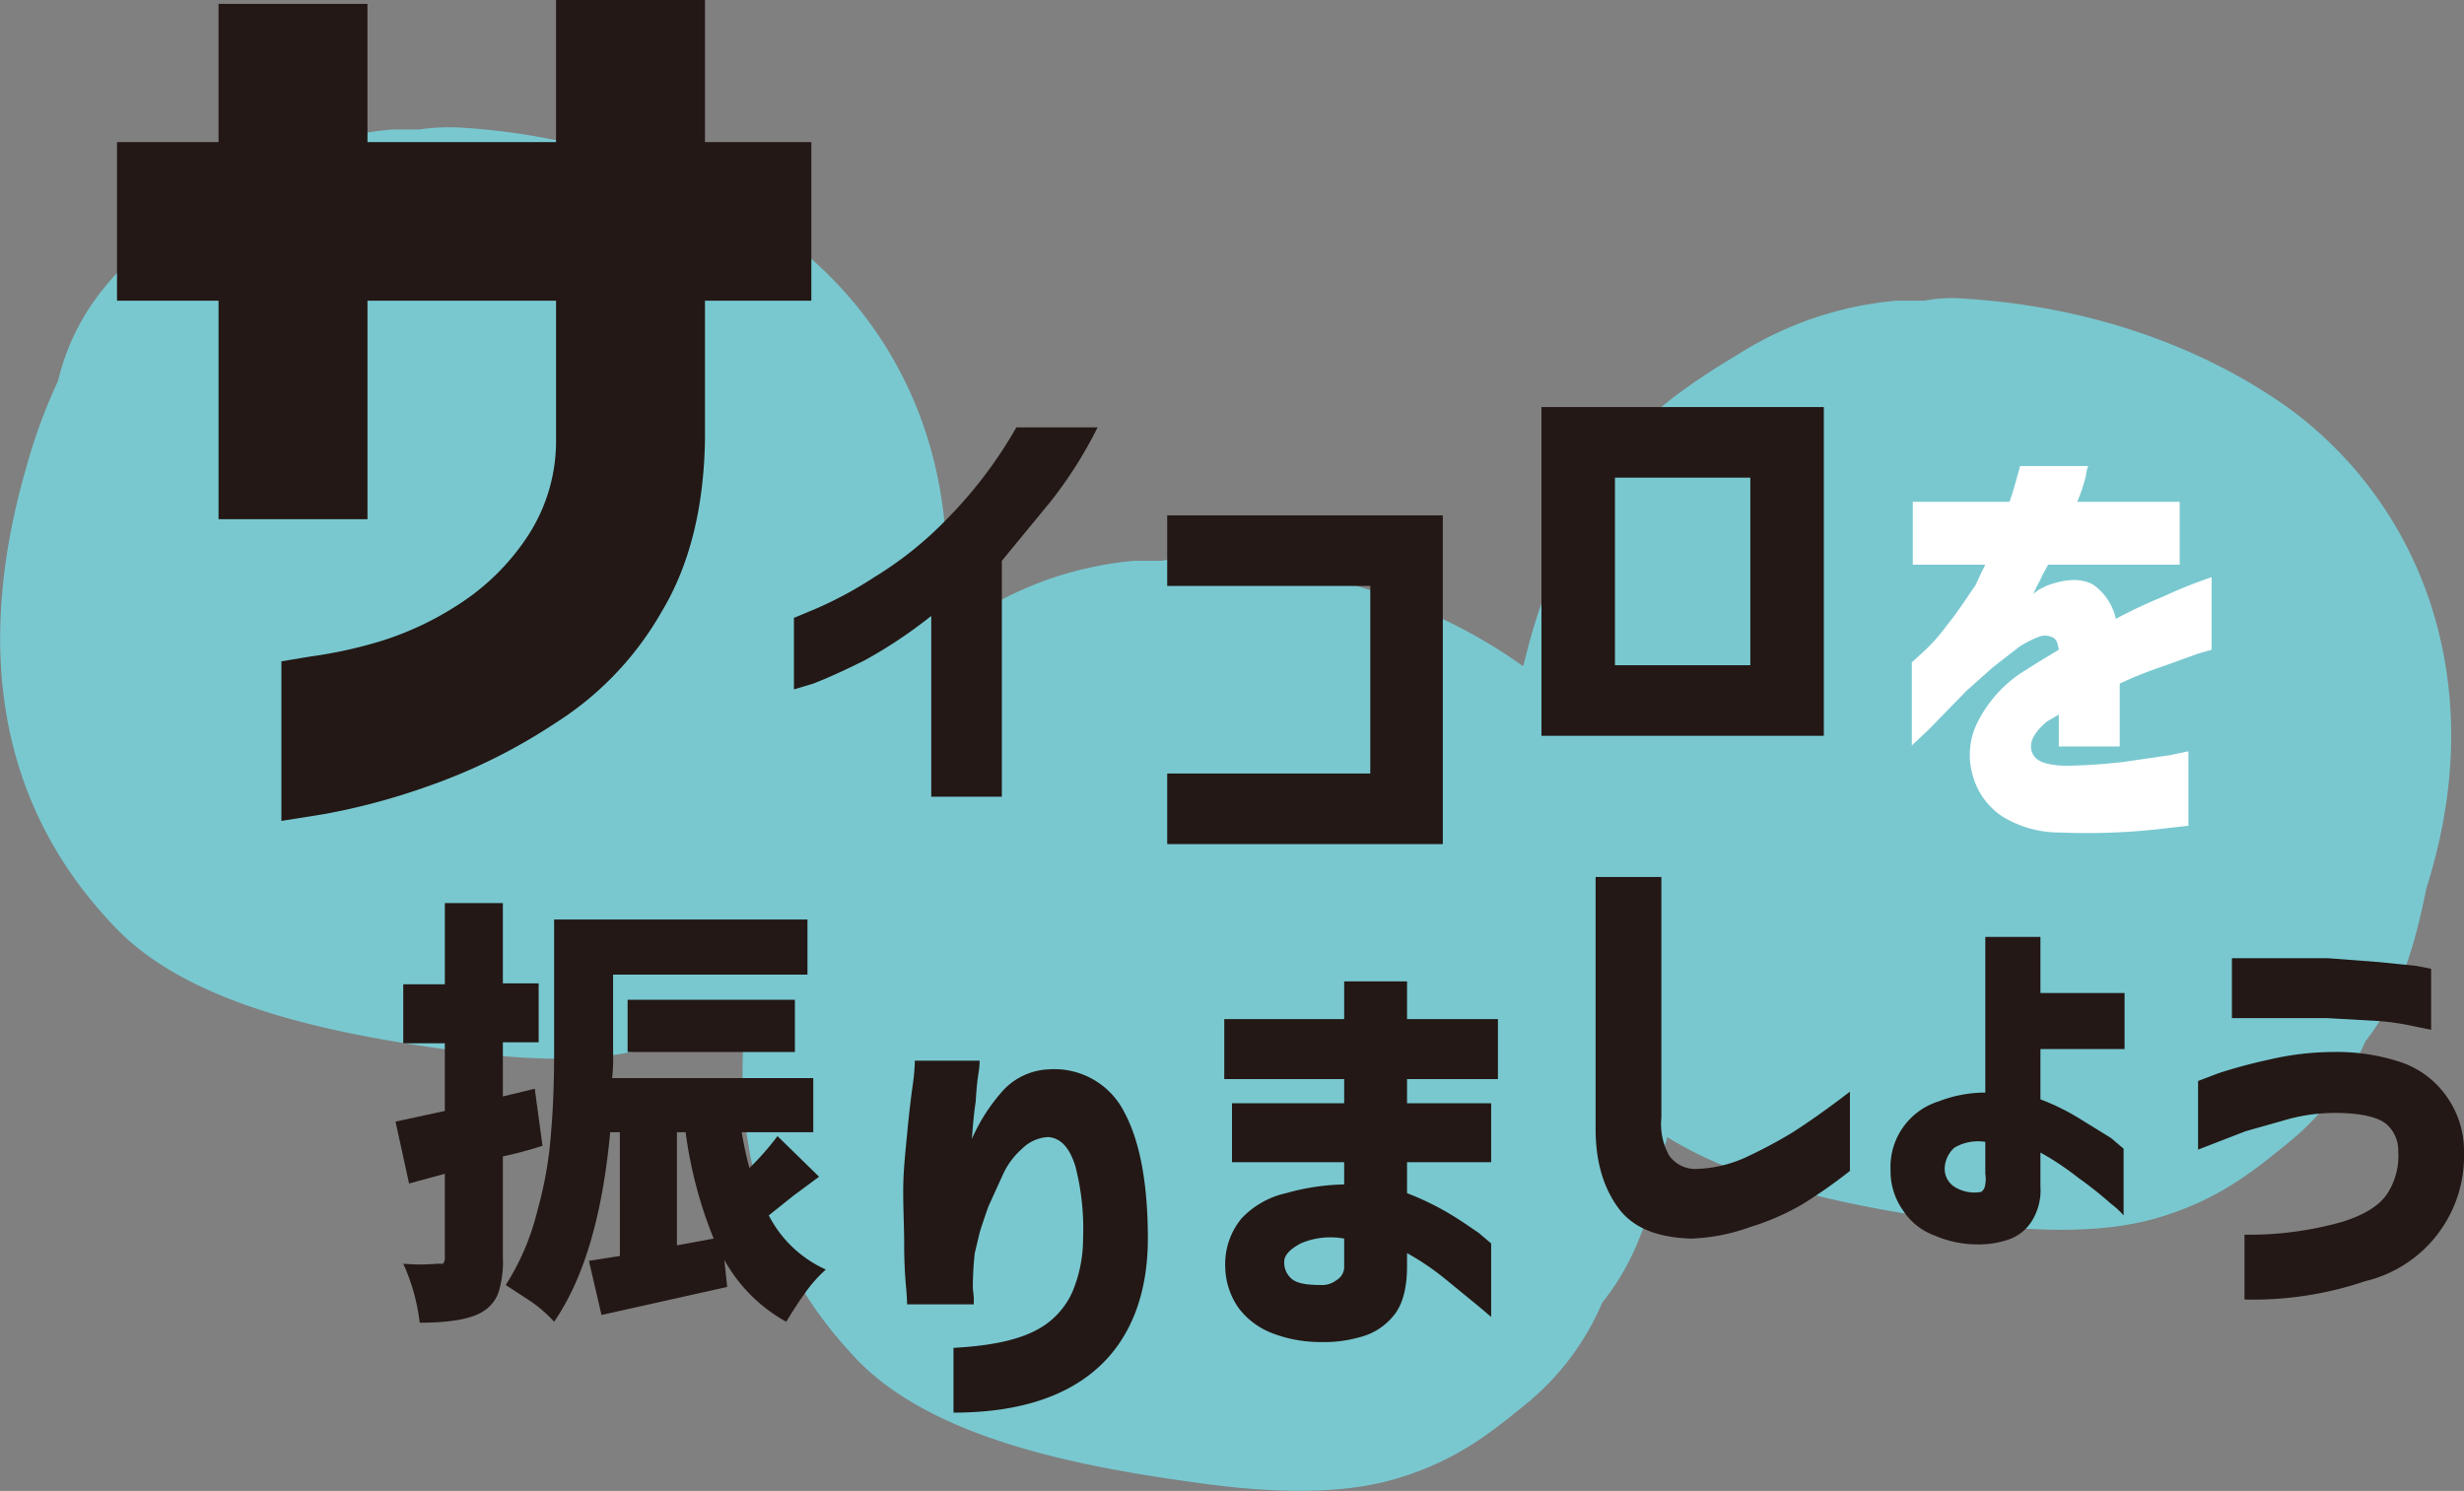 <svg xmlns="http://www.w3.org/2000/svg" viewBox="0 0 254.8 154.2">
  <rect x="0" y="0" width="254.8" height="154.2" fill="#808080" stroke="none"/>
  <defs>
    <style>
      .cls-1 {
        fill: #79c8d0;
      }

      .cls-2 {
        fill: #231815;
      }

      .cls-3 {
        fill: #fff;
      }
    </style>
  </defs>
  <g id="レイヤー_2" data-name="レイヤー 2">
    <g id="work">
      <g>
        <path class="cls-1" d="M251.7,63.6a40.8,40.8,0,0,0-14.9-21.3c-9.2-6.6-20.9-10.6-33.5-11.4a15.2,15.2,0,0,0-4.3.2h-2.9a36.5,36.5,0,0,0-16.6,5.7c-5.4,3.2-10,6.7-13.4,11a22.3,22.3,0,0,0-4.4,9.2,50.9,50.9,0,0,0-3.4,8.9c-.3,1-.5,2-.8,3-9.1-6.5-20.6-10.3-33.1-11.1a15.4,15.4,0,0,0-4.3.2h-2.8a36.5,36.5,0,0,0-16.6,5.7L97.2,66a44.3,44.3,0,0,0-1.1-20.1A40.8,40.8,0,0,0,81.2,24.6C72,18,60.3,14,47.7,13.2a21.3,21.3,0,0,0-4.4.2H40.5a36.5,36.5,0,0,0-16.6,5.7c-5.4,3.2-10,6.7-13.4,11A23.9,23.9,0,0,0,6,39.4a57,57,0,0,0-3.3,9C-1.7,63.7-2,81.5,12,96c7.7,8,22.3,10.9,34.6,12.6,7,1,14.8,1.5,21.1-.4a35.9,35.9,0,0,0,9.6-4.8c-1.7,12.6.5,25.9,11.4,37.3,7.8,8,22.4,10.9,34.7,12.6,7,1,14.8,1.5,21.1-.4s9.9-4.9,13.8-8.1a27.5,27.5,0,0,0,7.4-10.1c3.8-4.7,5.3-10.3,6.3-15.8a6.5,6.5,0,0,0,.4-1.3c8.2,5.1,19.8,7.3,29.8,8.7,7,1,14.8,1.5,21.1-.4s9.9-4.9,13.8-8.1a27.8,27.8,0,0,0,7.5-10.1c3.7-4.7,5.2-10.3,6.3-15.8C253.8,82.8,254.5,73.1,251.7,63.6Z"/>
        <path class="cls-2" d="M22.6,53.7V31.1H12.1V14.7H22.6V.4H38V14.7H57.5V0H72.9V14.7h11V31.1h-11V45.4c-.1,7.1-1.6,13.1-4.5,17.9a32.8,32.8,0,0,1-11,11.5,59,59,0,0,1-13.1,6.5,68.5,68.5,0,0,1-10.8,2.9l-4.4.7V68.4l3-.5a46.9,46.9,0,0,0,7.3-1.6,32.4,32.4,0,0,0,8.2-3.9,24.1,24.1,0,0,0,6.8-6.7,17.9,17.9,0,0,0,3.1-10.3V31.1H38V53.7Z"/>
        <path class="cls-2" d="M113.5,44.2a44,44,0,0,1-4.8,7.6L103.6,58V82.4H96.3V63.7a48.6,48.6,0,0,1-6.9,4.6c-2.2,1.1-4,1.9-5.3,2.4l-2,.6V63.9l2.4-1a40.8,40.8,0,0,0,5.9-3.2,37.8,37.8,0,0,0,7.5-6,45.5,45.5,0,0,0,7.2-9.5Z"/>
        <path class="cls-2" d="M120.7,60.6V53.3h28.5v34H120.7V80h21V60.6Z"/>
        <path class="cls-2" d="M188.6,76.1H159.4v-34h29.2ZM181,49.4H167V68.8h14Z"/>
        <path class="cls-3" d="M197.8,58.4V51.9h10c.4-1.1.7-2.3,1.1-3.7H216c-.1,0-.2.3-.3,1a16.8,16.8,0,0,1-.9,2.7h10.6v6.5H211.8l-.6,1.1c-.3.7-.7,1.3-.9,1.9l.5-.4.8-.4c2.1-.8,3.7-.8,4.9-.1a5.9,5.9,0,0,1,2.3,3.5,52.3,52.3,0,0,1,4.9-2.3,47.3,47.3,0,0,1,5-2v7.5l-1.4.4-3.6,1.3a42.2,42.2,0,0,0-4.5,1.8v6.5h-6.3V73.9l-.5.3-.7.4c-1.3,1.1-1.9,2.1-1.6,3.1s1.3,1.4,3.4,1.5a58.6,58.6,0,0,0,6.1-.4l4.8-.7,1.9-.4v7.7l-3.5.4a68.6,68.6,0,0,1-9.8.3,11.2,11.2,0,0,1-6-1.7,7.4,7.4,0,0,1-3-4.2,7.5,7.5,0,0,1,.4-5.3,13.3,13.3,0,0,1,4.6-5.3l1.9-1.2,2-1.2c-.1-.6-.2-1-.5-1.2a1.8,1.8,0,0,0-1.4-.2,11,11,0,0,0-2.2,1.1L206.1,69l-2.7,2.4-4,4.1-1.7,1.6V68.5l1.1-1a18.1,18.1,0,0,0,2.5-2.8c1-1.2,1.9-2.6,3-4.2l.6-1.3.4-.8Z"/>
        <path class="cls-2" d="M55.3,112.6l.8,5.9a40.5,40.5,0,0,1-4.1,1.1V130a10.8,10.8,0,0,1-.4,3.5,3.7,3.7,0,0,1-1.6,2.1q-1.8,1.2-6.6,1.2a20.2,20.2,0,0,0-1.7-6.1,19.7,19.7,0,0,0,3.5,0h.6a.8.8,0,0,0,.2-.6v-8.7l-3.7,1-1.4-6.4,5.1-1.1v-7H41.7v-6.1H46V93.4h6v8.3h3.7v6.1H52v5.6Zm25.1,4.9,4.3,4.2-2.7,2-2.5,2a12.3,12.3,0,0,0,5.9,5.6,14,14,0,0,0-2.2,2.5c-.8,1.1-1.4,2.1-1.9,2.9a16.4,16.4,0,0,1-6.4-6.4l.3,2.8-13,2.9-1.3-5.6,3.2-.5V117.1h-1c-.8,8.6-2.7,15.1-5.8,19.6a13.6,13.6,0,0,0-2.4-2.1l-2.6-1.7a25.5,25.5,0,0,0,3.3-7.8,40.2,40.2,0,0,0,1.4-8.2c.2-2.3.3-5,.3-8V95.1H83.5v5.7H63.4v8.1a18.6,18.6,0,0,1-.1,2.6H84.1v5.6H76.7a37.4,37.4,0,0,0,.8,3.7A28.6,28.6,0,0,0,80.4,117.5Zm1.8-8.7H64.9v-5.4H82.2ZM70,128.8l3.8-.7a44.7,44.7,0,0,1-2.9-11H70Z"/>
        <path class="cls-2" d="M94.6,109.7h6.7a8.3,8.3,0,0,1-.1,1.2q-.2,1.2-.3,3c-.2,1.3-.3,2.6-.4,3.9a18.7,18.7,0,0,1,3.3-5.1,6.8,6.8,0,0,1,4.6-2.1,8.1,8.1,0,0,1,7.9,4.5c1.6,3,2.4,7.4,2.4,13s-1.7,10.2-5.1,13.3-8.4,4.7-15,4.7v-6.7c3.8-.2,6.6-.8,8.5-1.8a8.2,8.2,0,0,0,3.8-4,14.2,14.2,0,0,0,1.1-5.5,26,26,0,0,0-.8-7.5c-.6-1.9-1.5-2.9-2.8-3a4.1,4.1,0,0,0-2.7,1.2,7.9,7.9,0,0,0-2,2.7l-1.5,3.3q-.6,1.7-.9,2.7l-.5,2.1a32.8,32.8,0,0,0-.2,3.4c0,.5.1,1,.1,1.3v.6H93.8s0-.6-.1-1.7-.2-2.6-.2-4.4-.1-3.6-.1-5.6.2-3.8.4-5.9.4-3.8.6-5.2S94.6,109.8,94.6,109.7Z"/>
        <path class="cls-2" d="M127.4,114.1H139v-2.5H126.6v-6.2H139v-3.9h6.5v3.9h9.4v6.2h-9.4v2.5h8.7v6.1h-8.7v3.2a28.7,28.7,0,0,1,4,1.9c1.4.8,2.5,1.6,3.4,2.2l1.3,1.1v7.6l-1.3-1.1-3.3-2.7a27.1,27.1,0,0,0-4.1-2.8V131c0,2.3-.5,4.1-1.5,5.2a6.5,6.5,0,0,1-3.4,2.1,13.3,13.3,0,0,1-4,.5,13.9,13.9,0,0,1-5-.9,7.9,7.9,0,0,1-3.5-2.6,7.6,7.6,0,0,1-1.4-4.3,7.4,7.4,0,0,1,1.7-5,9,9,0,0,1,4.6-2.6,23.5,23.5,0,0,1,6-.9v-2.3H127.4Zm9.2,18.8a2.4,2.4,0,0,0,1.6-.5,1.6,1.6,0,0,0,.8-1.5v-2.8a7.8,7.8,0,0,0-4.5.5c-1.1.6-1.7,1.2-1.7,1.9a2.2,2.2,0,0,0,.7,1.7C134,132.7,135,132.9,136.6,132.9Z"/>
        <path class="cls-2" d="M171.8,90.7v24.9a6.7,6.7,0,0,0,.8,3.9,3.3,3.3,0,0,0,2.7,1.4,13.3,13.3,0,0,0,5-1.1,49.7,49.7,0,0,0,5.1-2.7c1.7-1.1,3.7-2.5,5.9-4.2v8.2a52.1,52.1,0,0,1-5,3.5,25.7,25.7,0,0,1-5.3,2.3,20,20,0,0,1-6.1,1.2c-3.5-.1-6-1.1-7.5-3.1s-2.4-4.7-2.4-8.2V90.7Z"/>
        <path class="cls-2" d="M211,122.7a6,6,0,0,1-.9,3.6,4.6,4.6,0,0,1-2.4,1.9,9.5,9.5,0,0,1-3.3.5,11.1,11.1,0,0,1-4.3-.9,6.6,6.6,0,0,1-3.3-2.6,7,7,0,0,1-1.3-4.2,7.1,7.1,0,0,1,5-7.1,13.2,13.2,0,0,1,4.8-.9V96.9H211v5.8h8.7v5.8H211v5.2a23.3,23.3,0,0,1,3.9,1.9l3.4,2.1,1.3,1.1v6.9a8.5,8.5,0,0,0-1.3-1.2,40.4,40.4,0,0,0-3.4-2.7,29.4,29.4,0,0,0-3.9-2.6Zm-6.3.6c.2,0,.3-.1.5-.4a3.3,3.3,0,0,0,.1-1.5v-3.3a4.8,4.8,0,0,0-3.2.6,3,3,0,0,0-1,2.1,2.2,2.2,0,0,0,1.1,2A3.9,3.9,0,0,0,204.7,123.3Z"/>
        <path class="cls-2" d="M227.3,111.8l2.1-.8a52.7,52.7,0,0,1,5.2-1.4,29.5,29.5,0,0,1,6.8-.8,20.9,20.9,0,0,1,6.7,1,9.5,9.5,0,0,1,4.9,3.6,9.7,9.7,0,0,1,1.8,5.8,13.3,13.3,0,0,1-10.2,13.3,36.1,36.1,0,0,1-12.5,1.9v-6.7a35.6,35.6,0,0,0,10-1.3q3.6-1.1,4.8-3a7.1,7.1,0,0,0,1.1-4.3,3.6,3.6,0,0,0-1.3-2.9c-.9-.7-2.7-1.1-5.3-1.1a18.8,18.8,0,0,0-4.6.6l-4.6,1.3-4.9,1.9Zm3.5-12.7h9.9l5.3.4,3.9.4,1.5.3v6.3l-1.5-.3a27,27,0,0,0-3.9-.6l-5.3-.3h-9.9Z"/>
      </g>
    </g>
  </g>
</svg>

